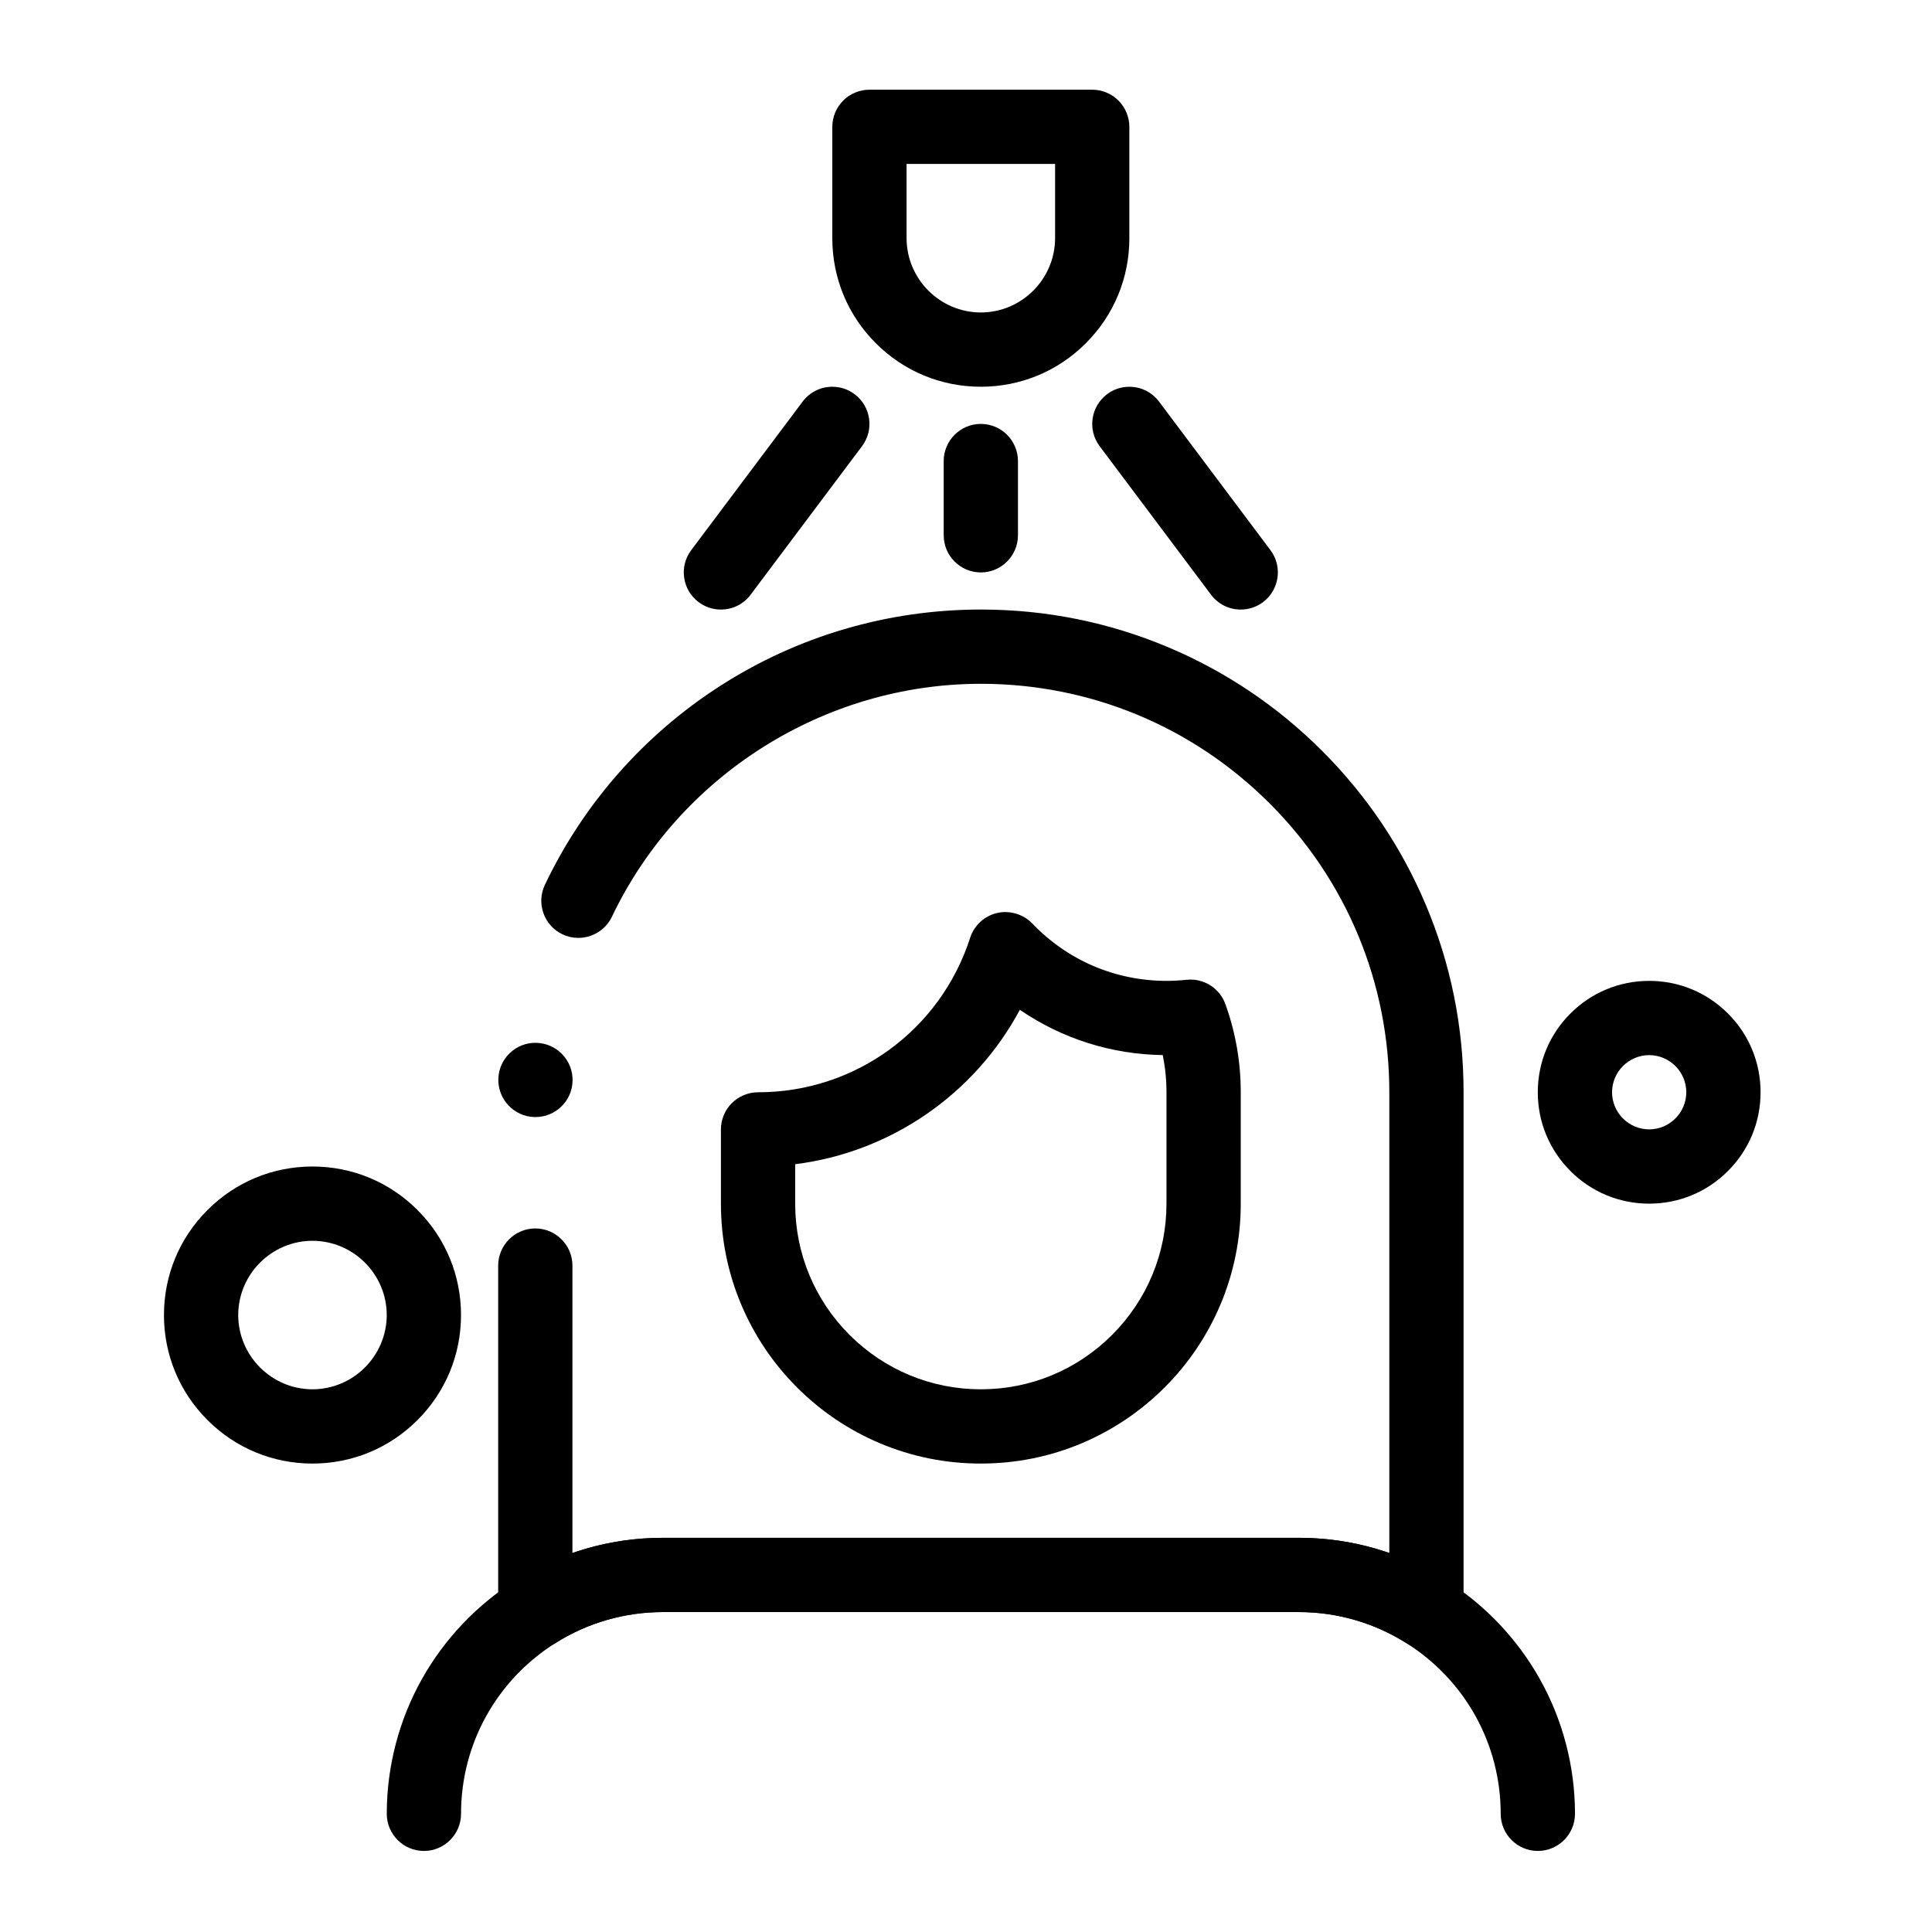 <?xml version="1.0" encoding="UTF-8"?>
<!-- Uploaded to: ICON Repo, www.iconrepo.com, Generator: ICON Repo Mixer Tools -->
<svg fill="#000000" width="800px" height="800px" version="1.1" viewBox="144 144 512 512" xmlns="http://www.w3.org/2000/svg">
 <g>
  <path d="m285.86 581c-1.664 0-3.297-0.422-4.742-1.219-3.148-1.734-5.098-5.039-5.098-8.621v-91.758c0-5.434 4.418-9.852 9.84-9.852s9.84 4.418 9.84 9.852v76.16c7.695-2.676 15.742-4.023 23.922-4.023h168.64c8.18 0 16.227 1.348 23.922 4.023v-122.11c0-28.898-11.266-56.078-31.703-76.535-20.461-20.438-47.637-31.695-76.539-31.703h-0.031c-41.484 0-79.852 24.234-97.742 61.727-1.625 3.414-5.106 5.609-8.887 5.609-1.465 0-2.894-0.316-4.231-0.953-4.898-2.332-6.977-8.215-4.644-13.117 10.242-21.512 26.273-39.715 46.355-52.645 20.621-13.277 44.543-20.301 69.18-20.301 17.27 0 34.027 3.387 49.789 10.055 15.23 6.445 28.91 15.664 40.66 27.414 11.746 11.75 20.969 25.426 27.414 40.66 6.672 15.766 10.059 32.52 10.059 49.789v137.7c0 3.582-1.949 6.887-5.098 8.621-3.078 1.691-7.035 1.574-10.008-0.305-8.543-5.402-18.398-8.254-28.516-8.254h-168.6c-10.117 0-19.977 2.852-28.516 8.254-1.578 0.996-3.398 1.527-5.266 1.527zm0.047-140.97h-0.277c-5.41-0.148-9.703-4.676-9.566-10.086v-0.02c0.07-2.578 1.121-4.988 2.981-6.789 1.91-1.859 4.457-2.856 7.125-2.773 5.422 0.148 9.711 4.676 9.566 10.105v0.012c-0.07 2.578-1.133 4.981-2.981 6.769-1.84 1.797-4.277 2.781-6.848 2.781z"/>
  <path d="m551.54 634.52c-5.422 0-9.84-4.41-9.84-9.84 0-18.41-9.32-35.305-24.945-45.207-8.543-5.402-18.398-8.254-28.516-8.254h-168.6c-10.117 0-19.984 2.852-28.516 8.254-15.629 9.902-24.945 26.797-24.945 45.207 0 5.434-4.418 9.84-9.84 9.84-5.422 0-9.84-4.41-9.84-9.84 0-12.559 3.246-24.945 9.379-35.828 5.945-10.559 14.496-19.551 24.719-26.008 11.68-7.402 25.18-11.305 39.027-11.305h168.64c13.844 0 27.344 3.906 39.027 11.305 10.227 6.453 18.773 15.449 24.719 26.008 6.129 10.883 9.379 23.27 9.379 35.828-0.008 5.434-4.426 9.84-9.848 9.84z"/>
  <path d="m403.93 531.86c-9.297 0-18.32-1.82-26.812-5.41-8.195-3.473-15.566-8.441-21.895-14.762-6.316-6.328-11.285-13.699-14.762-21.895-3.59-8.492-5.41-17.516-5.41-26.812v-19.68c0-2.59 1.055-5.125 2.883-6.957 1.832-1.832 4.367-2.883 6.957-2.883h0.039c25.703 0 48.273-16.453 56.168-40.934 1.051-3.285 3.797-5.805 7.164-6.582 3.316-0.758 6.957 0.336 9.309 2.793 9.387 9.801 22.012 15.191 35.562 15.203 1.723 0 3.512-0.098 5.305-0.285 0.355-0.039 0.707-0.059 1.062-0.059 4.121 0 7.844 2.617 9.238 6.504 2.707 7.5 4.074 15.352 4.074 23.359v29.52c0 9.297-1.82 18.32-5.41 26.812-3.473 8.195-8.441 15.566-14.762 21.895-6.328 6.316-13.699 11.285-21.895 14.762-8.492 3.59-17.516 5.41-26.816 5.41zm-49.199-79.332v10.453c0 13.125 5.117 25.484 14.406 34.785 9.309 9.285 21.668 14.414 34.793 14.414s25.484-5.125 34.785-14.414c9.289-9.297 14.414-21.656 14.414-34.785v-29.52c0-3.316-0.336-6.633-0.984-9.852-13.59-0.188-26.676-4.34-37.875-11.996-12.062 22.477-34.309 37.758-59.539 40.914z"/>
  <path d="m403.93 246.49c-10.52 0-20.398-4.094-27.828-11.531-7.438-7.43-11.531-17.309-11.531-27.828v-29.52c0-2.59 1.055-5.125 2.883-6.957 1.832-1.832 4.367-2.883 6.957-2.883h59.039c2.59 0 5.125 1.055 6.957 2.883 1.832 1.832 2.883 4.371 2.883 6.957v29.52c0 10.52-4.094 20.398-11.531 27.828-7.43 7.441-17.309 11.531-27.828 11.531zm-19.68-59.039v19.68c0.02 10.832 8.848 19.66 19.68 19.68 10.832-0.02 19.66-8.848 19.68-19.68v-19.68z"/>
  <path d="m472.82 305.54c-3.141 0-6.004-1.438-7.883-3.938l-29.52-39.359c-3.258-4.34-2.371-10.52 1.969-13.777 1.711-1.289 3.758-1.969 5.894-1.969 3.129 0 6.004 1.438 7.883 3.938l29.52 39.359c3.258 4.34 2.371 10.52-1.969 13.777-1.723 1.289-3.758 1.969-5.894 1.969z"/>
  <path d="m335.04 305.54c-2.137 0-4.172-0.68-5.894-1.969-2.106-1.574-3.465-3.879-3.836-6.477-0.375-2.609 0.297-5.195 1.871-7.301l29.52-39.359c1.879-2.5 4.754-3.938 7.883-3.938 2.137 0 4.184 0.68 5.894 1.969 2.106 1.574 3.465 3.879 3.836 6.484 0.375 2.598-0.297 5.188-1.871 7.293l-29.52 39.359c-1.879 2.5-4.742 3.938-7.883 3.938z"/>
  <path d="m403.93 295.7c-5.422 0-9.84-4.418-9.84-9.84v-19.68c0-5.422 4.418-9.84 9.84-9.84s9.84 4.418 9.84 9.84v19.68c0 5.422-4.418 9.84-9.84 9.84z"/>
  <path d="m226.81 531.86c-10.52 0-20.398-4.094-27.828-11.531-7.438-7.434-11.531-17.312-11.531-27.828 0-10.52 4.094-20.398 11.531-27.828 7.43-7.441 17.312-11.535 27.828-11.535 10.52 0 20.398 4.094 27.828 11.531 7.441 7.434 11.535 17.312 11.535 27.832 0 10.52-4.094 20.398-11.531 27.828-7.434 7.438-17.312 11.531-27.832 11.531zm0-59.039c-10.832 0.02-19.66 8.848-19.68 19.68 0.02 10.832 8.848 19.66 19.68 19.68 10.832-0.02 19.66-8.848 19.68-19.68-0.02-10.836-8.844-19.66-19.68-19.68z"/>
  <path d="m581.05 462.98c-7.894 0-15.301-3.07-20.871-8.648-5.578-5.57-8.648-12.98-8.648-20.871 0-7.894 3.07-15.301 8.648-20.871 5.57-5.578 12.977-8.648 20.871-8.648 7.891 0 15.301 3.07 20.871 8.648 5.578 5.57 8.648 12.977 8.648 20.871 0 7.891-3.07 15.301-8.648 20.871-5.57 5.578-12.988 8.648-20.871 8.648zm0-39.363c-5.422 0.012-9.832 4.43-9.84 9.84 0.012 5.41 4.418 9.832 9.84 9.84 5.41-0.012 9.832-4.43 9.84-9.84-0.008-5.41-4.426-9.828-9.84-9.84z"/>
 </g>
</svg>
